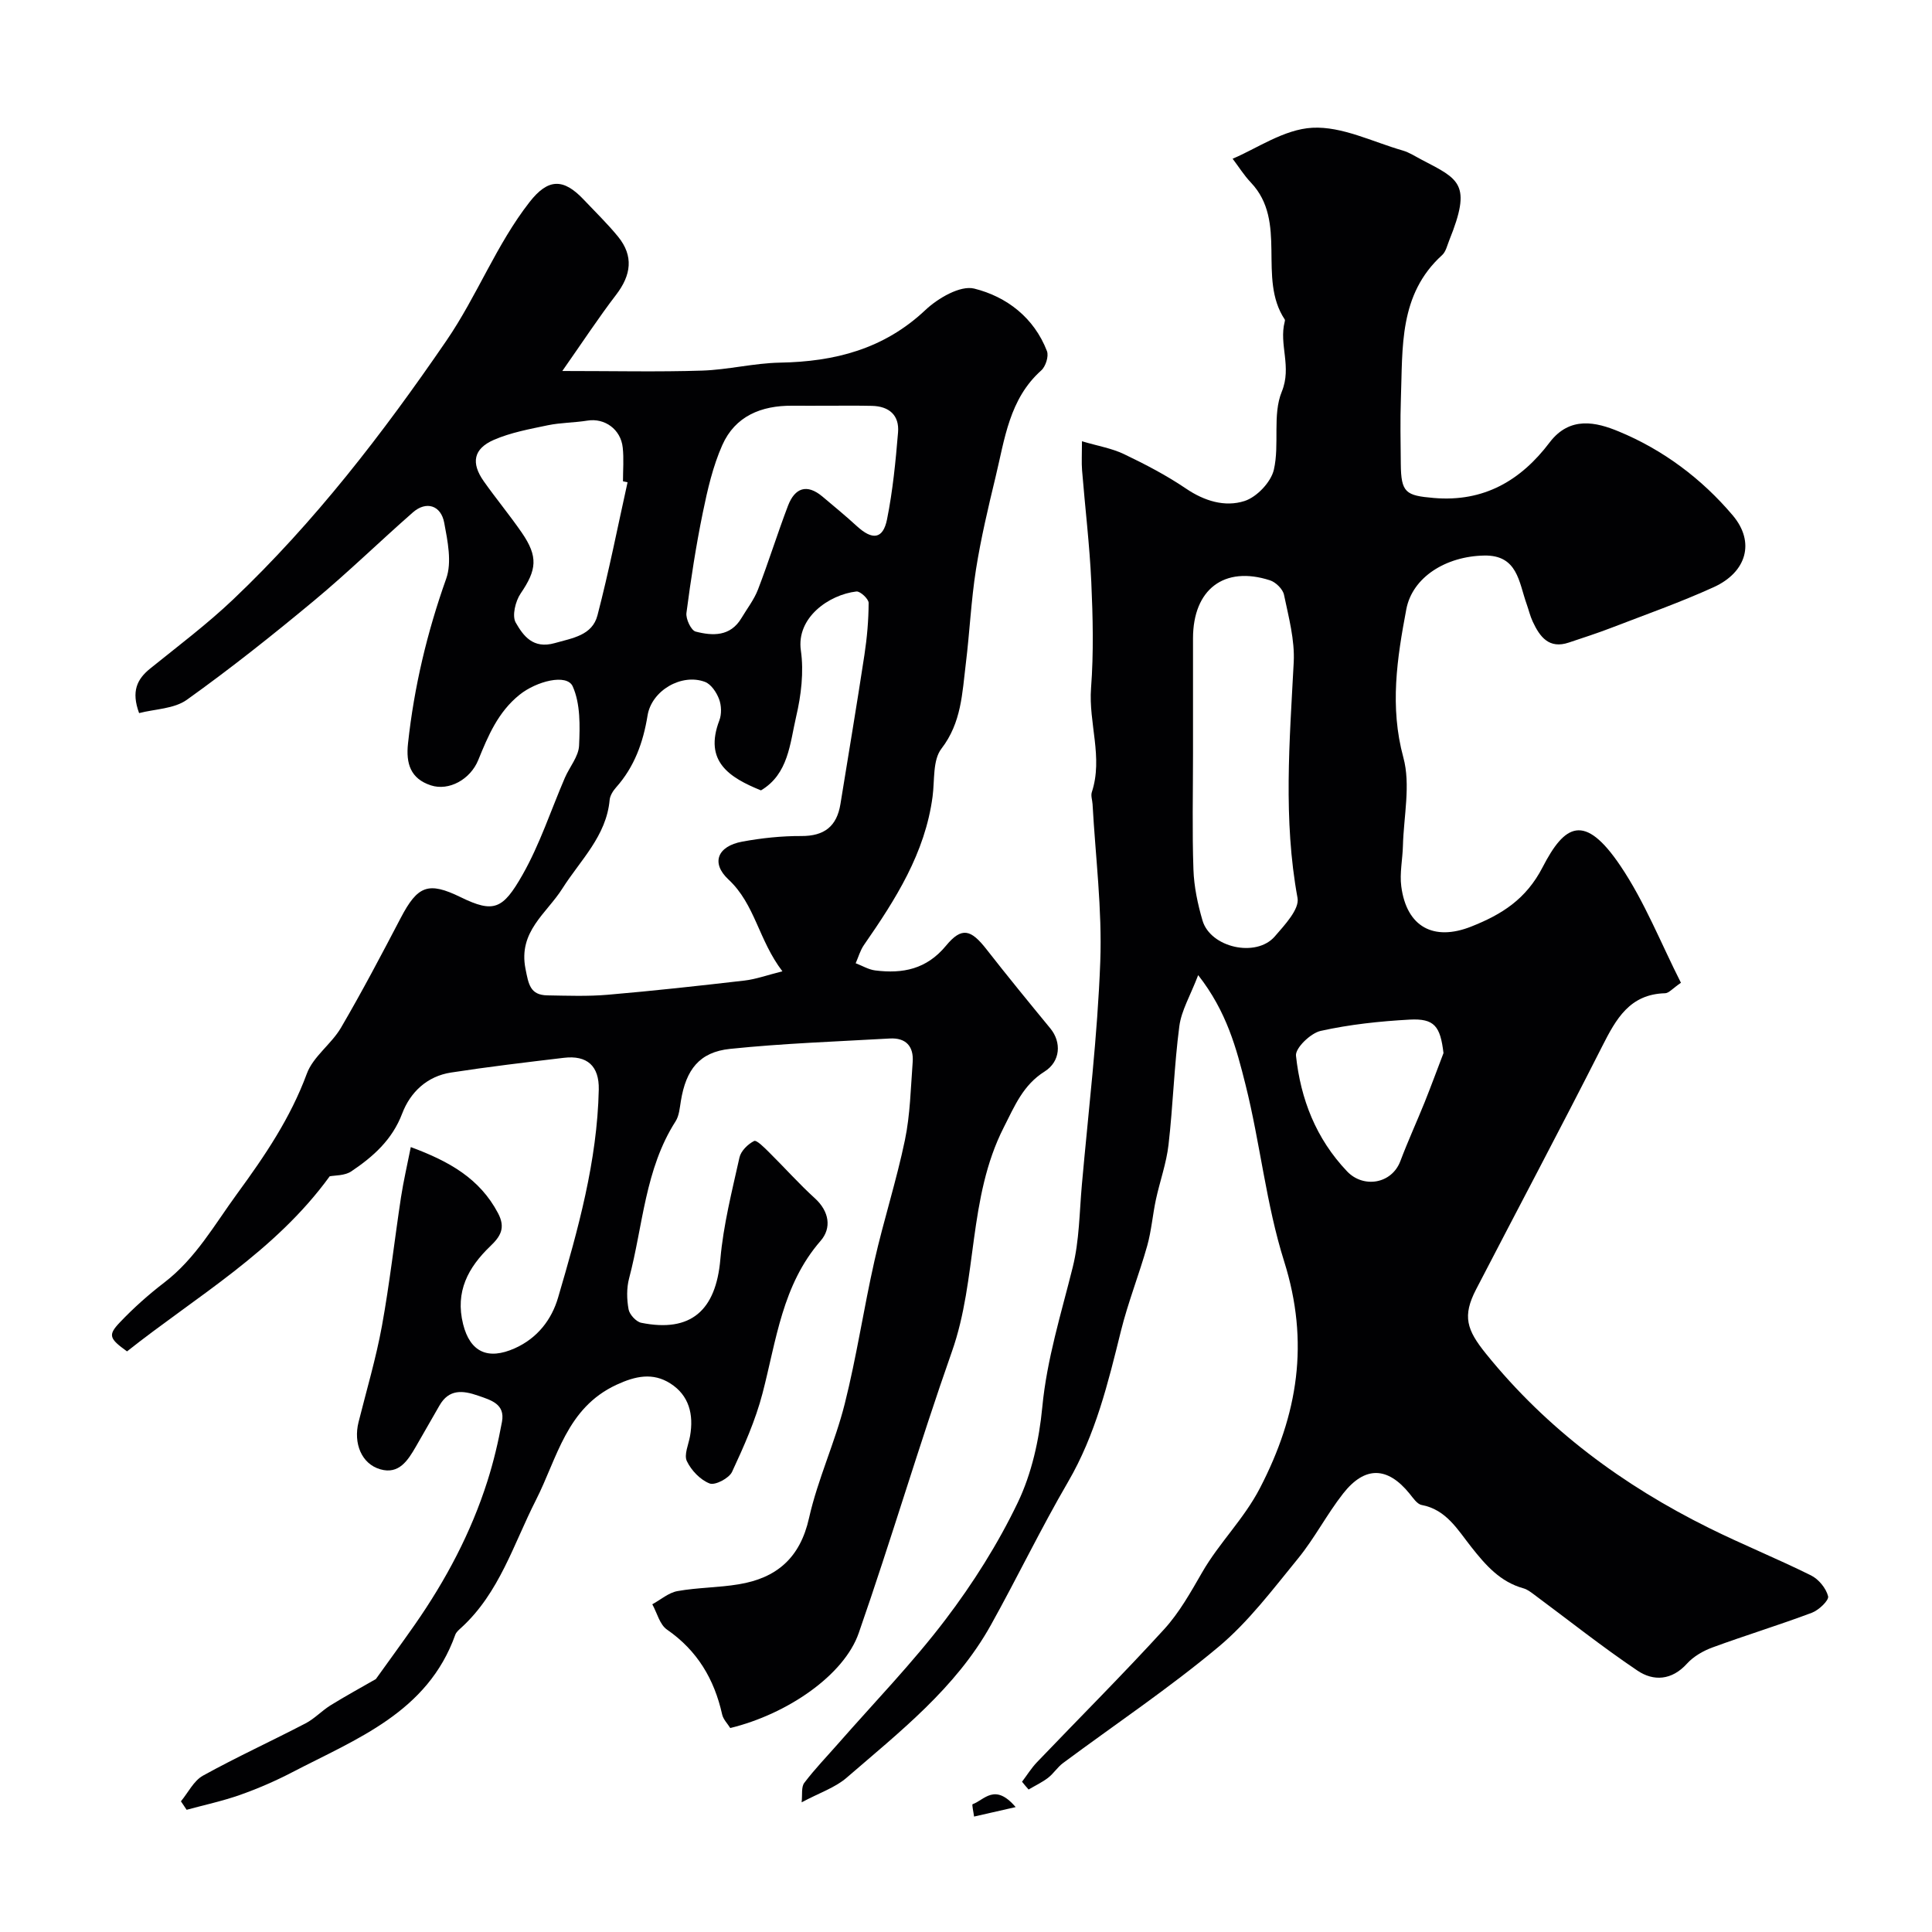 <svg enable-background="new 0 0 400 400" viewBox="0 0 400 400" xmlns="http://www.w3.org/2000/svg"><g fill="#010103"><path d="m151.19 357.77c-.55-.9-1.45-1.78-1.68-2.82-1.63-7.3-5.14-13.22-11.43-17.57-1.5-1.04-2.04-3.45-3.03-5.23 1.73-.94 3.37-2.4 5.21-2.73 4.18-.75 8.5-.71 12.69-1.41 7.83-1.29 12.7-5.44 14.55-13.71 1.8-8.03 5.38-15.64 7.39-23.64 2.46-9.76 3.93-19.76 6.15-29.59 1.9-8.38 4.56-16.6 6.31-25.01 1.1-5.27 1.2-10.76 1.61-16.17.24-3.26-1.41-5.07-4.74-4.88-11.03.63-22.09 1.01-33.07 2.15-6.36.66-9.12 4.31-10.18 10.77-.24 1.44-.35 3.06-1.1 4.23-6.35 9.92-6.73 21.58-9.62 32.5-.54 2.03-.49 4.35-.11 6.43.2 1.08 1.57 2.57 2.63 2.78 10.28 2.07 15.45-2.56 16.37-13.14.62-7.1 2.41-14.11 3.96-21.09.3-1.35 1.74-2.76 3.03-3.41.51-.26 2.12 1.37 3.07 2.31 3.2 3.16 6.19 6.53 9.51 9.55 3 2.73 3.49 6.17 1.19 8.81-7.96 9.14-9.16 20.59-12.03 31.58-1.46 5.6-3.86 11-6.31 16.26-.62 1.32-3.5 2.83-4.63 2.4-1.93-.74-3.8-2.7-4.72-4.62-.64-1.33.35-3.45.66-5.21.78-4.45-.19-8.42-4.11-10.9-3.6-2.27-7.16-1.55-11.14.3-10.36 4.82-12.22 15.14-16.67 23.88-4.62 9.08-7.55 19.17-15.41 26.37-.48.44-1.07.92-1.28 1.5-5.73 16.08-20.44 21.53-33.82 28.5-3.46 1.8-7.08 3.36-10.75 4.66-3.6 1.27-7.36 2.07-11.05 3.08-.39-.59-.79-1.17-1.18-1.76 1.5-1.81 2.65-4.25 4.56-5.31 6.95-3.84 14.2-7.16 21.25-10.83 1.86-.97 3.36-2.61 5.16-3.73 3.06-1.89 6.22-3.62 9.39-5.44 2.49-3.48 5.32-7.34 8.06-11.26 6.42-9.21 11.65-19.05 15.05-29.77 1.27-4 2.24-8.11 3-12.24.68-3.67-2.25-4.47-4.93-5.4-3.18-1.11-6.05-1.41-8.02 2.05-1.62 2.84-3.25 5.67-4.88 8.5-1.65 2.85-3.5 5.81-7.37 4.69-3.89-1.12-5.59-5.39-4.5-9.75 1.66-6.62 3.61-13.19 4.84-19.9 1.61-8.83 2.6-17.78 3.95-26.66.51-3.33 1.28-6.62 2.03-10.4 7.93 2.94 14.26 6.48 18.06 13.68 1.63 3.08.49 4.84-1.61 6.85-4.57 4.39-7.3 9.39-5.62 16.13 1.44 5.75 5.1 7.51 10.72 4.99 4.71-2.11 7.62-5.97 8.94-10.47 4.13-14.08 8.11-28.25 8.43-43.09.1-4.88-2.4-7.15-7.24-6.57-7.8.93-15.6 1.85-23.36 3.05-4.94.76-8.42 4.06-10.1 8.48-2.07 5.46-6.03 8.95-10.54 11.98-1.37.92-3.44.81-4.47 1.02-11.34 15.63-27.64 24.89-41.96 36.25-3.68-2.65-4-3.37-1.48-6.01 2.83-2.98 5.94-5.75 9.2-8.25 6.51-4.99 10.39-11.98 15.11-18.43 5.71-7.81 11.01-15.63 14.4-24.82 1.31-3.54 5.07-6.1 7.06-9.49 4.35-7.44 8.37-15.08 12.37-22.73 3.51-6.71 5.71-7.58 12.41-4.31 6.86 3.35 8.74 2.52 12.8-4.61 3.6-6.33 5.89-13.4 8.79-20.13.97-2.23 2.82-4.38 2.93-6.62.19-4.11.29-8.67-1.31-12.27-1.21-2.72-7.53-1.08-11.01 1.72-4.46 3.58-6.51 8.5-8.55 13.51-1.64 4.03-6.08 6.47-9.81 5.25-4.24-1.39-5.18-4.54-4.74-8.64 1.26-11.71 3.95-23.02 7.91-34.15 1.21-3.4.3-7.79-.41-11.58-.68-3.65-3.75-4.54-6.47-2.16-6.89 6.04-13.45 12.45-20.49 18.3-8.55 7.11-17.28 14.05-26.32 20.51-2.64 1.89-6.62 1.91-9.89 2.76-1.66-4.51-.43-7.03 2.3-9.23 5.8-4.68 11.78-9.18 17.17-14.3 16.88-16.04 30.94-34.3 44.13-53.54 6.4-9.34 10.34-19.91 17.25-28.75 3.83-4.9 7-4.95 11.21-.48 2.39 2.53 4.9 4.96 7.1 7.65 3.28 4.03 2.71 7.98-.4 12.04-3.61 4.71-6.87 9.69-11.14 15.78 10.84 0 19.89.21 28.92-.08 5.39-.17 10.75-1.55 16.13-1.65 11.36-.2 21.54-2.8 30.13-10.9 2.6-2.45 7.23-5.15 10.11-4.43 6.7 1.67 12.38 6.01 15.05 12.94.41 1.06-.27 3.2-1.19 4.01-6.62 5.92-7.55 14.21-9.45 22.06-1.53 6.33-3.03 12.69-4.05 19.11-1.02 6.47-1.31 13.05-2.11 19.55-.75 6.09-.89 12.19-5.05 17.59-1.83 2.37-1.38 6.54-1.83 9.91-1.55 11.72-7.67 21.3-14.2 30.72-.78 1.12-1.16 2.52-1.72 3.79 1.35.51 2.67 1.32 4.06 1.49 5.68.71 10.61-.24 14.64-5.12 3.27-3.96 5.16-3.38 8.38.74 4.32 5.53 8.76 10.96 13.22 16.38 2.35 2.86 2.11 6.85-1.19 8.93-4.46 2.8-6.19 7.12-8.46 11.58-7.44 14.64-5.4 31.29-10.72 46.38-6.79 19.3-12.56 38.95-19.29 58.27-3.02 8.74-14.78 16.81-26.61 19.69zm6.36-194.13c-6.56-2.66-11.85-6.01-8.62-14.48.5-1.31.44-3.11-.06-4.43-.52-1.38-1.64-3.07-2.91-3.55-4.82-1.82-11.05 1.76-11.89 6.96-.91 5.59-2.72 10.62-6.52 14.89-.63.71-1.25 1.69-1.33 2.59-.68 7.49-6.07 12.47-9.76 18.3-3.3 5.23-9.2 8.92-7.66 16.67.63 3.16.94 5.43 4.52 5.49 4.18.07 8.39.23 12.55-.13 9.45-.81 18.88-1.85 28.3-2.94 2.32-.27 4.57-1.1 7.82-1.91-4.95-6.47-5.65-13.88-11.17-19.01-3.69-3.44-2.25-6.9 2.85-7.84 4.02-.74 8.16-1.18 12.25-1.16 4.76.02 7.33-2.02 8.08-6.6 1.67-10.3 3.4-20.59 4.97-30.9.54-3.56.86-7.18.87-10.77 0-.82-1.75-2.45-2.53-2.36-5.68.66-12.47 5.41-11.5 12.21.64 4.45.06 9.29-.98 13.72-1.29 5.56-1.59 11.87-7.28 15.25zm13.96-79.64c-2.5 0-5 .02-7.5 0-6.4-.05-11.81 2.15-14.47 8.16-1.95 4.4-3.06 9.23-4.03 13.97-1.41 6.87-2.48 13.81-3.39 20.77-.16 1.24.96 3.61 1.9 3.86 3.52.91 7.19 1.06 9.48-2.78 1.17-1.96 2.62-3.82 3.43-5.92 2.21-5.73 4.03-11.62 6.22-17.36 1.4-3.67 3.88-4.62 7.13-1.89 2.39 2.01 4.81 4 7.11 6.11 3.23 2.97 5.43 2.73 6.26-1.39 1.19-5.92 1.78-11.98 2.28-18 .3-3.57-1.86-5.43-5.42-5.5-3-.07-6-.03-9-.03zm-41.58 15.85c-.32-.07-.63-.13-.95-.2 0-2.33.2-4.68-.05-6.98-.4-3.8-3.75-6.16-7.29-5.59-2.73.44-5.54.41-8.24.97-3.77.79-7.66 1.5-11.16 3.02-4.23 1.85-4.75 4.78-2.09 8.56 2.54 3.6 5.36 7 7.86 10.62 3.47 5.03 3.11 7.74-.22 12.63-1.08 1.59-1.82 4.64-1.01 6.03 1.56 2.71 3.56 5.51 8.07 4.24 3.75-1.06 7.77-1.61 8.85-5.75 2.37-9.1 4.19-18.35 6.23-27.55z"/><path d="m211.6 368.89c1.03-1.36 1.93-2.83 3.1-4.05 8.78-9.18 17.77-18.15 26.33-27.53 3.15-3.45 5.51-7.69 7.87-11.78 3.52-6.12 8.61-10.98 11.96-17.44 7.91-15.25 10.27-30.22 5.01-46.93-3.74-11.86-4.96-24.48-8-36.59-1.87-7.45-3.86-15.1-9.8-22.68-1.62 4.24-3.47 7.31-3.9 10.56-1.07 8.14-1.3 16.39-2.24 24.56-.44 3.83-1.79 7.55-2.61 11.34-.68 3.18-.93 6.46-1.8 9.57-1.67 5.93-3.97 11.7-5.45 17.67-2.66 10.76-5.25 21.44-10.93 31.2-5.66 9.71-10.54 19.87-16.01 29.69-7.26 13.03-18.86 22.08-29.87 31.6-2.37 2.04-5.59 3.1-9.29 5.07.18-1.58-.11-3.16.55-4.03 2.18-2.88 4.71-5.49 7.1-8.22 7.43-8.48 15.32-16.61 22.12-25.57 5.73-7.54 10.88-15.7 14.97-24.22 2.89-6.02 4.44-13.02 5.08-19.73.95-10.01 3.92-19.41 6.31-29.03 1.37-5.51 1.38-11.36 1.89-17.07 1.37-15.4 3.24-30.78 3.81-46.2.4-10.83-1-21.74-1.6-32.61-.05-.82-.39-1.73-.15-2.46 2.37-7.2-.71-14.33-.16-21.55.55-7.29.38-14.67.05-21.98-.35-7.72-1.29-15.4-1.91-23.11-.13-1.63-.02-3.28-.02-6.01 3.35.99 6.2 1.46 8.7 2.66 4.41 2.11 8.79 4.39 12.83 7.13 3.82 2.59 8.07 3.88 12.12 2.58 2.54-.81 5.49-3.91 6.08-6.49 1.21-5.25-.33-11.36 1.64-16.15 2.12-5.17-.62-9.74.6-14.46.04-.16.09-.38.01-.49-5.72-8.61.71-20.22-7.02-28.36-1.44-1.52-2.56-3.33-3.77-4.92 4.92-2.05 10.62-6.1 16.52-6.41 6.14-.32 12.47 2.92 18.69 4.71 1.39.4 2.66 1.25 3.97 1.93 7.75 4.04 10.39 4.97 5.68 16.64-.43 1.06-.7 2.37-1.48 3.08-9 8.16-8.15 19.13-8.54 29.72-.16 4.49-.06 9-.02 13.5.05 6.01 1.04 6.57 6.83 7.07 10.38.89 18.03-3.63 23.97-11.48 4.21-5.56 9.69-4.21 14.3-2.3 9.19 3.79 17.22 9.8 23.64 17.4 4.66 5.52 2.86 11.74-3.94 14.84-6.94 3.16-14.16 5.7-21.29 8.45-2.86 1.1-5.79 2.04-8.71 3.02-4.11 1.39-6.01-1.17-7.48-4.32-.55-1.17-.84-2.46-1.28-3.69-1.6-4.49-1.85-10.13-8.76-10-7.93.14-14.88 4.47-16.14 11.13-1.91 10.12-3.47 20.17-.61 30.68 1.54 5.67.07 12.17-.09 18.29-.07 2.8-.7 5.66-.34 8.4 1.1 8.41 6.72 11.39 14.47 8.32 6.34-2.51 11.36-5.65 14.79-12.29 4.55-8.82 8.64-11.38 16.13-.26 5.02 7.45 8.37 16.02 12.51 24.18-1.75 1.2-2.5 2.15-3.27 2.17-7.34.19-10.16 5.32-13.03 10.98-8.54 16.86-17.42 33.55-26.11 50.33-2.88 5.55-1.95 8.38 2.05 13.33 12.63 15.64 28.34 27.24 46.21 36.09 6.94 3.44 14.14 6.35 21.08 9.8 1.58.78 3.12 2.66 3.54 4.32.21.84-1.92 2.87-3.35 3.41-6.81 2.56-13.77 4.68-20.6 7.19-1.93.71-3.92 1.86-5.28 3.36-3.14 3.47-6.92 3.67-10.23 1.44-7.37-4.96-14.34-10.51-21.49-15.81-.65-.48-1.34-1.01-2.09-1.22-4.87-1.35-7.87-4.81-10.89-8.64-2.74-3.46-5.12-7.68-10.22-8.63-.95-.18-1.78-1.46-2.51-2.35-4.54-5.6-9.23-5.78-13.75-.02-3.37 4.29-5.9 9.25-9.35 13.47-5.2 6.36-10.24 13.09-16.48 18.3-10.25 8.57-21.42 16.05-32.17 24.04-1.15.85-1.95 2.17-3.08 3.04-1.24.95-2.69 1.63-4.04 2.43-.49-.54-.92-1.07-1.36-1.61zm35.4-212.78c0 7.98-.19 15.98.09 23.95.12 3.52.88 7.1 1.87 10.5 1.64 5.64 11.12 7.77 14.97 3.32 2.03-2.35 5.14-5.65 4.71-7.96-2.99-16.28-1.64-32.51-.79-48.8.24-4.62-1.05-9.36-2.01-13.97-.24-1.18-1.7-2.61-2.9-3-9.48-3.07-15.93 1.86-15.94 12-.01 8 0 15.98 0 23.96zm51.86 61.92c-.66-5.56-1.87-7.21-7.03-6.93-6.17.34-12.39 1-18.41 2.34-2.07.46-5.27 3.55-5.1 5.13.96 8.98 4.14 17.19 10.59 23.96 3.35 3.52 9.23 2.63 11.03-2.16 1.54-4.09 3.37-8.08 5.01-12.14 1.35-3.38 2.61-6.8 3.91-10.2z"/><path d="m210.28 374.14c-3.61.82-6.11 1.39-8.61 1.96-.11-.89-.48-2.5-.3-2.56 2.42-.85 4.58-4.48 8.91.6z"/></g></svg>